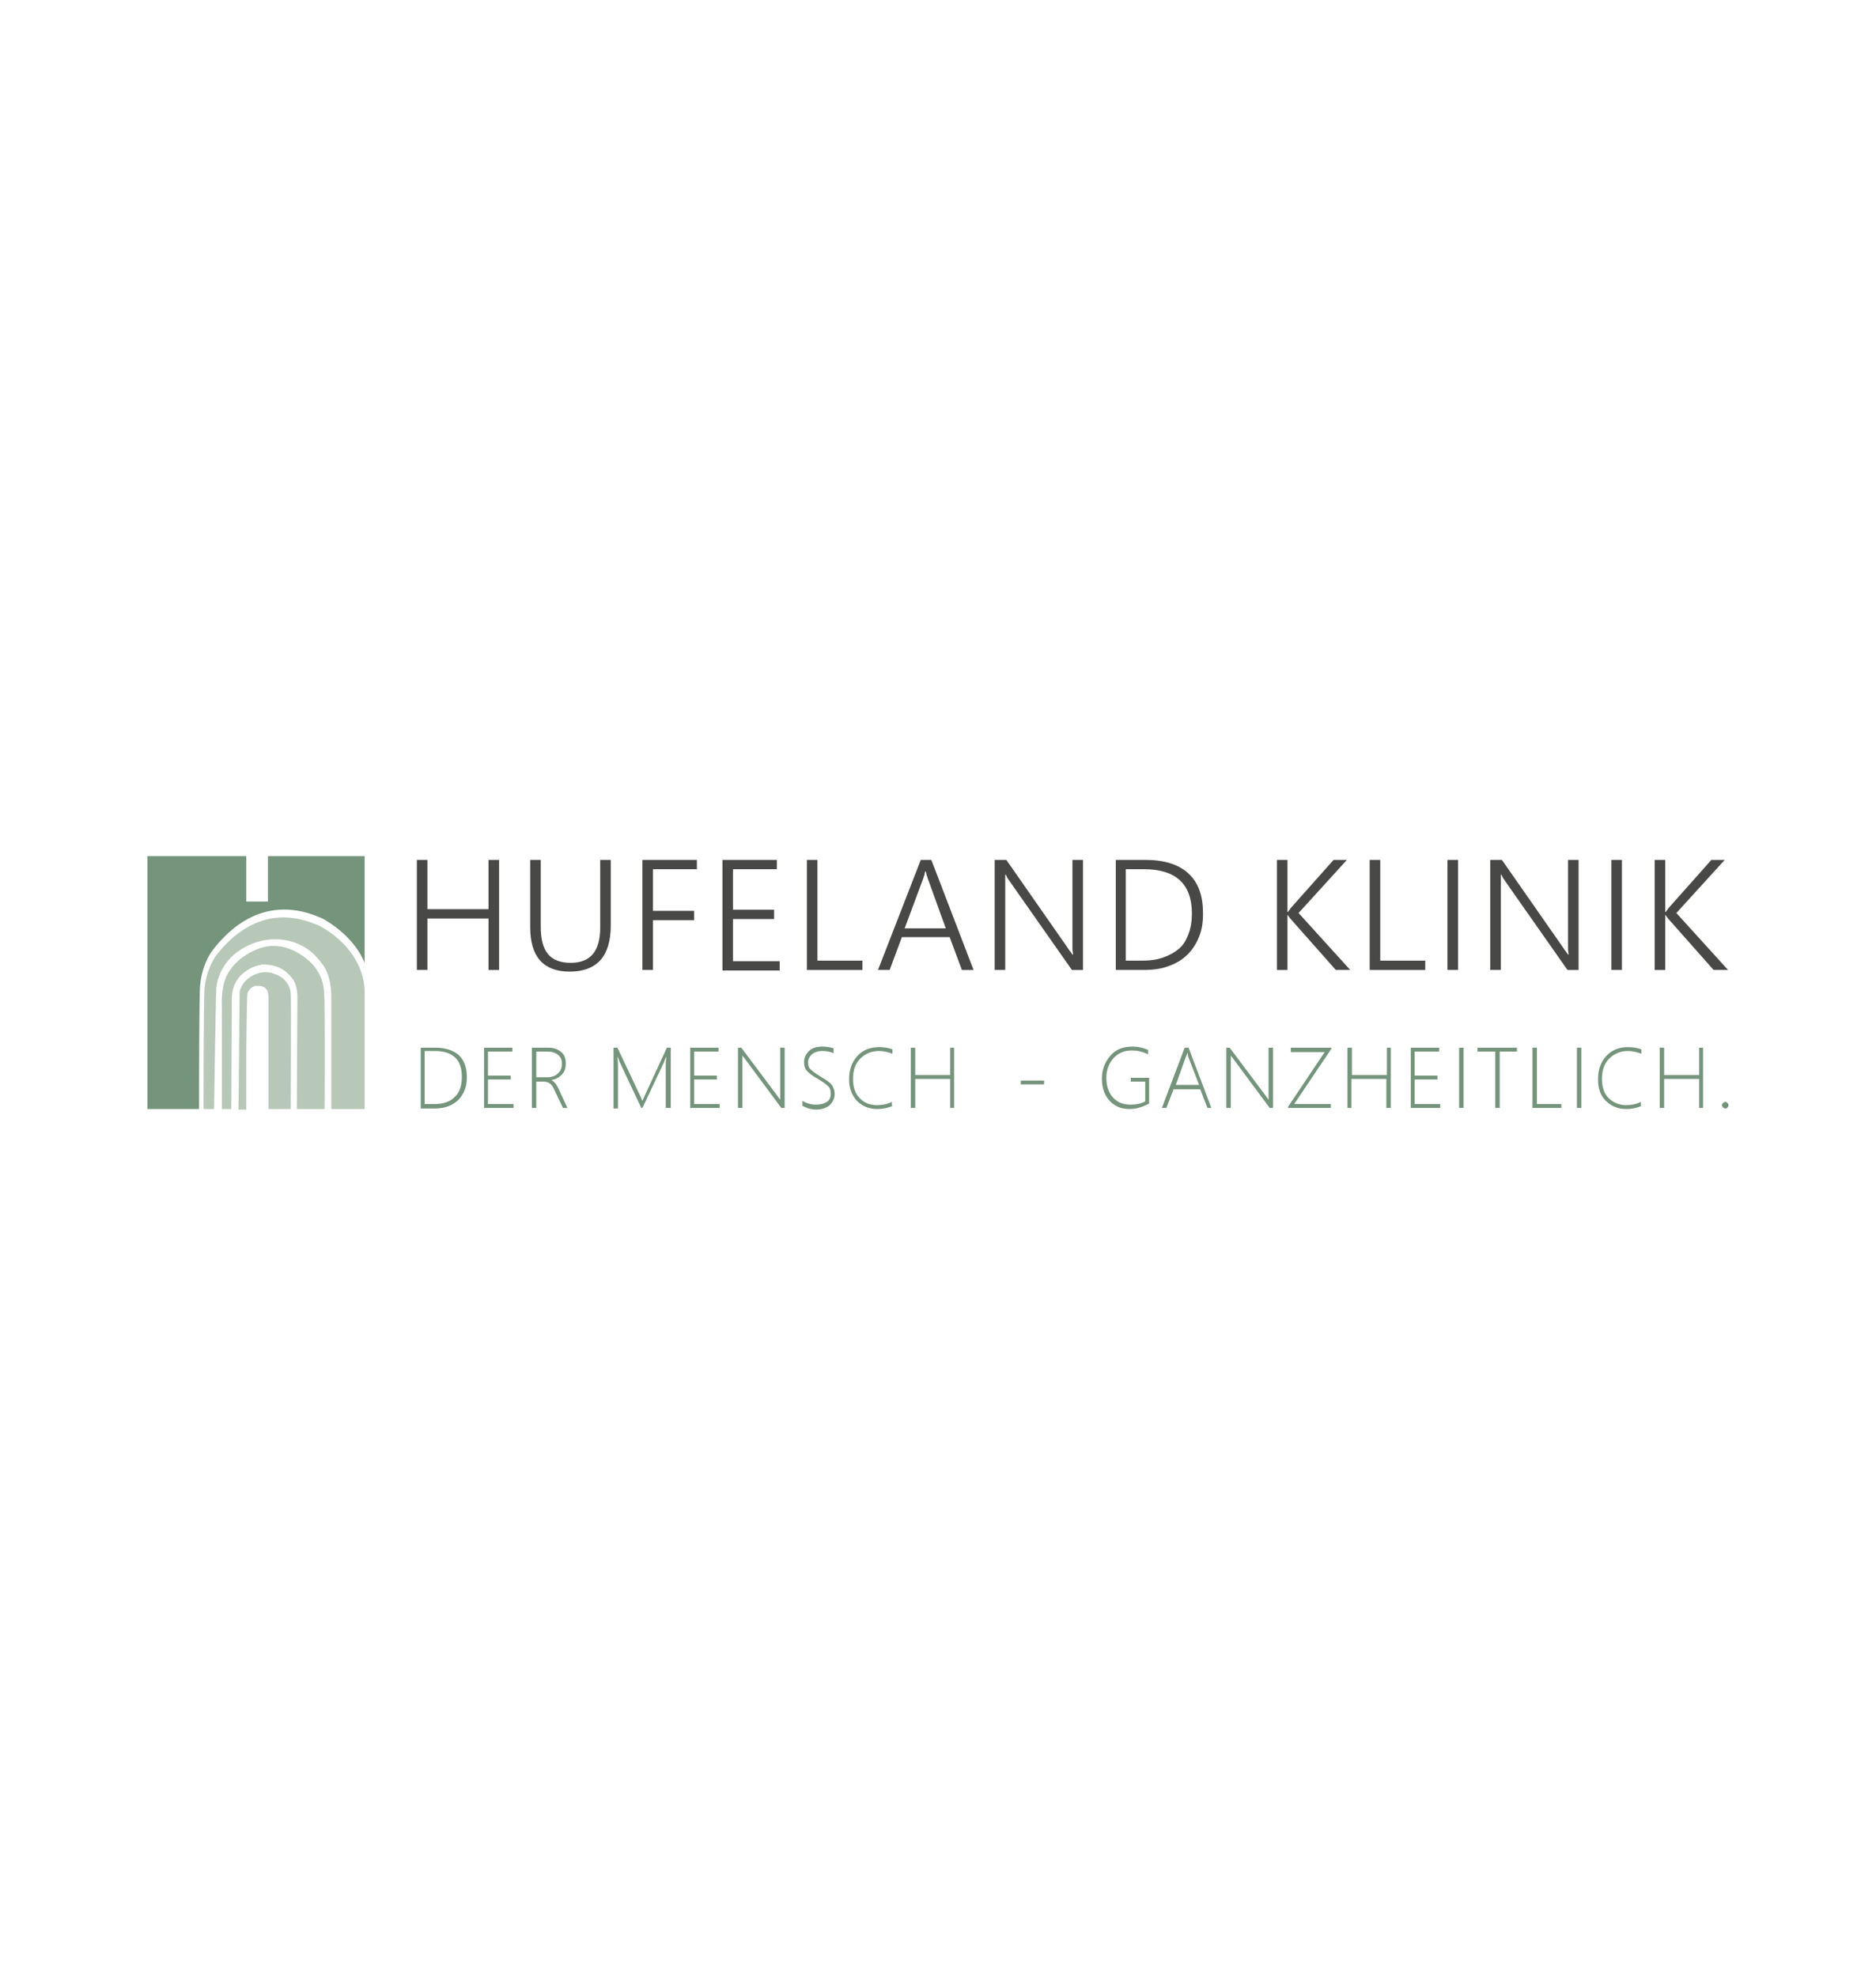 <svg xmlns="http://www.w3.org/2000/svg" width="280" height="295" viewBox="0 0 280 295" fill="none"><path d="M54.423 143.674V127.745H39.995V134.525H36.76V127.745H22V165.489H29.712C29.712 161.894 29.712 148.333 29.877 146.943C30.044 145.147 30.707 142.94 32.117 141.306C33.94 139.101 39.414 132.973 48.287 137.14C51.769 139.183 53.593 141.633 54.423 143.676V143.674Z" fill="#74947B"/><path d="M54.423 165.489H49.447V148.822C49.447 148.169 49.447 145.391 47.955 143.675C46.214 141.224 43.642 140.161 41.073 140.161C39.662 140.161 38.252 140.488 36.926 141.142C33.692 142.695 32.448 145.472 32.282 147.515C32.2 148.74 31.951 165.489 31.951 165.489H30.375C30.375 165.489 30.375 148.822 30.541 147.351C30.706 145.717 31.37 143.593 32.614 142.123C33.941 140.57 37.175 136.894 42.316 136.894C43.975 136.894 45.799 137.302 47.789 138.201C54.588 142.041 54.423 147.596 54.423 147.923L54.423 165.489Z" fill="#B7C8B9"/><path d="M48.452 165.489H44.306C44.306 165.489 44.388 150.13 44.388 148.577C44.306 146.861 43.808 145.963 42.897 145.227C42.067 144.329 40.575 143.92 39.414 143.92C39.165 143.92 38.999 143.92 38.833 144.001C37.755 144.166 36.677 144.819 35.931 145.554C34.604 146.943 34.604 148.577 34.604 148.985C34.604 149.394 34.522 165.489 34.522 165.489H33.111V150.293C33.111 149.966 32.946 147.352 33.858 145.554C35.268 142.776 38.17 141.714 38.833 141.469C39.165 141.388 39.828 141.142 40.824 141.142C41.984 141.142 43.477 141.469 45.135 142.614C48.37 144.737 48.37 147.76 48.37 148.25C48.535 148.74 48.452 165.489 48.452 165.489Z" fill="#B7C8B9"/><path d="M43.395 165.489H40.077V149.067C40.077 148.74 40.077 147.923 39.746 147.596C39.414 147.188 38.916 147.106 38.419 147.106C38.254 147.106 38.005 147.106 37.921 147.188C37.424 147.352 37.009 147.842 36.926 148.332C36.843 148.659 36.761 156.665 36.761 156.665V165.571H35.599C35.599 165.571 35.764 149.067 35.764 148.087C35.847 147.106 36.759 146.208 37.008 146.044C37.174 145.881 38.252 145.064 39.662 145.064C40.077 145.064 40.492 145.145 40.906 145.309C42.73 145.881 43.31 147.27 43.394 148.169C43.476 148.986 43.395 165.489 43.395 165.489Z" fill="#B7C8B9"/><path d="M72.915 144.737V137.058H63.793V144.737H62.217V128.315H63.793V135.668H72.915V128.315H74.491V144.738H72.915V144.737ZM91.158 138.119C91.158 142.695 89.085 144.983 85.022 144.983C81.124 144.983 79.134 142.776 79.134 138.365V128.316H80.71V138.284C80.71 140.08 81.041 141.469 81.788 142.368C82.534 143.266 83.695 143.675 85.188 143.675C88.09 143.675 89.583 141.96 89.583 138.446V128.317H91.159V138.12L91.158 138.119ZM97.46 129.705V135.914H103.597V137.302H97.46V144.737H95.884V128.315H104.012V129.705H97.46ZM107.826 144.737V128.315H115.952V129.705H109.401V135.75H115.538V137.139H109.401V143.43H116.367V144.819H107.826V144.738V144.737ZM120.43 144.737V128.315H122.005V143.348H128.722V144.738H120.43V144.737ZM143.565 144.737L141.741 139.835H134.61L132.785 144.737H131.044L137.429 128.315H139.005L145.307 144.738H143.565V144.737ZM138.507 131.175C138.425 131.012 138.425 130.848 138.341 130.684C138.259 130.522 138.259 130.276 138.175 130.032H138.093C138.01 130.276 138.01 130.522 137.927 130.684C137.844 130.848 137.844 131.011 137.761 131.175L135.024 138.528H141.161L138.507 131.175ZM159.985 144.737L150.697 131.502C150.614 131.339 150.448 131.175 150.365 131.011L150.117 130.522H150.034V144.737H148.458V128.315H150.2L159.321 141.388C159.487 141.632 159.57 141.796 159.736 141.959C159.819 142.122 159.985 142.286 160.067 142.449H160.151C160.151 142.205 160.067 141.878 160.067 141.632V128.315H161.643V144.738H159.985V144.737ZM166.535 144.737V128.315H170.93C173.75 128.315 175.906 128.969 177.399 130.358C178.891 131.747 179.555 133.708 179.555 136.322C179.555 137.629 179.389 138.773 178.974 139.753C178.56 140.816 177.979 141.714 177.233 142.449C176.486 143.185 175.574 143.757 174.413 144.165C173.335 144.574 172.091 144.737 170.682 144.737H166.535ZM168.028 129.705V143.348H170.599C171.759 143.348 172.754 143.185 173.667 142.858C174.579 142.531 175.326 142.122 175.988 141.551C176.652 140.979 177.067 140.244 177.399 139.345C177.73 138.446 177.896 137.466 177.896 136.322C177.896 131.91 175.492 129.704 170.764 129.704L168.028 129.705ZM199.373 144.737L192.573 137.058C192.408 136.812 192.242 136.649 192.242 136.567H192.158V144.738H190.583V128.315H192.158V136.077H192.242C192.324 135.996 192.324 135.914 192.408 135.832C192.49 135.75 192.573 135.668 192.573 135.587L199.041 128.315H201.031L193.817 136.24L201.529 144.737H199.373ZM204.431 144.737V128.315H206.007V143.348H212.723V144.738H204.431V144.737ZM217.616 144.737H216.041V128.315H217.616V144.738V144.737ZM233.952 144.737L224.665 131.502C224.582 131.339 224.416 131.175 224.333 131.011L224.084 130.522H224.001V144.737H222.426V128.315H224.167L233.288 141.388C233.454 141.632 233.538 141.796 233.703 141.959C233.786 142.122 233.952 142.286 234.035 142.449H234.118C234.118 142.205 234.035 141.878 234.035 141.632V128.315H235.61V144.738H233.952V144.737ZM242.079 144.737H240.503V128.315H242.079V144.738V144.737ZM255.761 144.737L248.961 137.058C248.795 136.812 248.629 136.649 248.629 136.567H248.547V144.738H246.971V128.315H248.547V136.077H248.629C248.713 135.996 248.713 135.914 248.795 135.832C248.878 135.75 248.961 135.668 248.961 135.587L255.43 128.315H257.42L250.205 136.24L257.917 144.737H255.761Z" fill="#484847"/><path d="M62.798 165.325V156.339H65.037C66.531 156.339 67.691 156.747 68.519 157.482C69.266 158.217 69.681 159.279 69.681 160.751C69.681 162.139 69.266 163.201 68.437 164.1C67.608 164.917 66.447 165.407 64.954 165.407H62.798V165.325ZM63.378 156.911V164.754H64.789C66.115 164.754 67.193 164.427 67.857 163.691C68.603 163.038 68.934 161.976 68.934 160.669C68.934 158.136 67.608 156.829 64.871 156.829H63.378V156.911ZM72.251 165.325V156.339H76.481V156.91H72.832V160.505H76.232V161.077H72.832V164.754H76.646V165.325H72.251ZM84.027 165.325L82.782 162.711C82.534 162.139 82.286 161.812 82.037 161.649C81.788 161.486 81.456 161.403 81.125 161.403H80.046V165.325H79.383V156.339H81.871C82.7 156.339 83.28 156.583 83.778 156.992C84.275 157.4 84.441 157.973 84.441 158.708C84.441 159.361 84.276 159.934 83.861 160.342C83.447 160.75 82.949 161.077 82.285 161.159C82.617 161.321 83.032 161.73 83.363 162.466L84.69 165.325H84.027ZM80.046 156.911V160.751H81.622C82.286 160.751 82.866 160.586 83.281 160.178C83.695 159.77 83.861 159.361 83.861 158.708C83.861 158.136 83.695 157.727 83.28 157.4C82.866 157.073 82.368 156.91 81.705 156.91L80.046 156.911ZM99.368 165.325V158.953C99.368 158.79 99.368 158.381 99.45 157.646C99.318 157.909 99.207 158.182 99.118 158.463L95.885 165.325H95.719L92.485 158.463C92.396 158.182 92.285 157.909 92.153 157.646C92.153 158.054 92.236 158.463 92.236 158.871V165.407H91.573V156.339H92.153L95.553 163.528C95.553 163.609 95.635 163.609 95.635 163.691C95.635 163.773 95.719 163.855 95.719 163.937C95.801 164.018 95.801 164.181 95.885 164.264L95.967 164.1C95.967 164.1 96.05 163.855 96.216 163.528L99.534 156.339H100.114V165.325L99.368 165.325ZM103.016 165.325V156.339H107.246V156.91H103.597V160.505H106.996V161.077H103.597V164.754H107.411V165.325H103.016ZM116.615 165.325L111.225 158.054C111.143 157.891 110.977 157.727 110.894 157.646L110.811 157.482V165.325H110.148V156.339H110.645L116.035 163.528C116.118 163.691 116.284 163.855 116.45 164.1V156.339H117.113V165.325L116.615 165.325ZM119.767 164.999V164.264C120.361 164.639 121.052 164.837 121.757 164.835C122.503 164.835 123.001 164.673 123.416 164.427C123.83 164.181 123.996 163.691 123.996 163.201C123.996 162.711 123.913 162.384 123.664 162.139C123.416 161.894 122.918 161.486 122.089 160.995C121.176 160.505 120.596 160.015 120.347 159.688C120.098 159.361 120.015 158.953 120.015 158.463C120.015 157.809 120.264 157.319 120.762 156.829C121.259 156.339 121.923 156.175 122.752 156.175C123.332 156.175 123.83 156.256 124.41 156.42V157.156C123.913 156.91 123.332 156.829 122.669 156.829C122.089 156.829 121.591 156.991 121.176 157.319C120.844 157.646 120.596 158.054 120.596 158.463C120.596 158.953 120.679 159.28 120.928 159.525C121.176 159.77 121.674 160.178 122.503 160.669C123.332 161.159 123.913 161.567 124.162 161.894C124.41 162.303 124.576 162.711 124.576 163.201C124.576 163.855 124.327 164.427 123.83 164.916C123.332 165.325 122.669 165.571 121.757 165.571C121.425 165.571 121.094 165.489 120.679 165.407C120.347 165.244 120.015 165.162 119.767 164.999V164.999ZM133.283 164.999C132.554 165.325 131.762 165.492 130.961 165.489C129.718 165.489 128.722 165.081 127.893 164.264C127.147 163.447 126.732 162.384 126.732 161.077C126.732 159.607 127.147 158.463 127.976 157.565C128.806 156.665 129.883 156.256 131.21 156.256C131.874 156.256 132.537 156.338 133.201 156.583V157.237C132.537 156.992 131.874 156.829 131.21 156.829C130.049 156.829 129.137 157.237 128.391 157.973C127.645 158.708 127.313 159.769 127.313 160.995C127.313 162.221 127.645 163.201 128.308 163.855C128.972 164.59 129.883 164.917 130.879 164.917C131.708 164.917 132.454 164.754 133.117 164.427V164.999H133.283V164.999ZM141.825 165.325V160.995H136.6V165.325H135.937V156.339H136.6V160.423H141.825V156.339H142.405V165.325L141.825 165.325ZM152.355 161.812V161.241H155.838V161.812H152.355ZM171.511 164.672C170.599 165.162 169.604 165.489 168.609 165.489C167.364 165.489 166.369 165.081 165.623 164.264C164.877 163.447 164.462 162.384 164.462 160.995C164.462 159.607 164.877 158.544 165.707 157.565C166.535 156.583 167.614 156.174 169.023 156.174C169.852 156.174 170.599 156.339 171.345 156.665V157.319C170.6 156.947 169.776 156.751 168.941 156.747C167.78 156.747 166.867 157.156 166.203 157.891C165.541 158.626 165.126 159.606 165.126 160.832C165.126 162.057 165.458 163.038 166.121 163.773C166.784 164.508 167.614 164.835 168.775 164.835C169.604 164.835 170.35 164.673 170.931 164.345V161.403H168.775V160.832H171.511V164.672ZM180.218 165.325L179.14 162.547H175.16L174.081 165.325H173.418L176.818 156.339H177.399L180.798 165.325H180.218ZM177.399 157.809C177.315 157.646 177.315 157.564 177.315 157.4C177.315 157.319 177.233 157.156 177.233 157.073C177.149 157.319 177.067 157.564 176.984 157.727L175.492 161.894H178.974L177.399 157.809ZM189.506 165.325L184.116 158.054C184.032 157.891 183.866 157.727 183.784 157.646L183.7 157.482V165.325H183.037V156.339H183.535L188.925 163.528C189.008 163.691 189.174 163.855 189.34 164.1V156.339H190.003V165.325L189.506 165.325ZM193.154 164.754H198.627V165.325H192.242V165.163L197.714 156.992H192.656V156.339H198.71V156.501L193.154 164.754ZM206.919 165.325V160.995H201.695V165.325H201.115V156.339H201.778V160.423H207.002V156.339H207.583V165.325L206.919 165.325ZM210.568 165.325V156.339H214.797V156.91H211.148V160.505H214.548V161.077H211.148V164.754H214.963V165.325H210.568ZM217.782 165.325V156.339H218.445V165.325L217.782 165.325ZM223.835 156.91V165.325H223.172V156.911H220.519V156.339H226.407V156.91H223.835ZM228.728 165.325V156.339H229.391V164.753H233.04V165.325H228.728ZM235.362 165.325V156.339H236.026V165.325L235.362 165.325ZM245.064 164.999C244.335 165.325 243.543 165.492 242.743 165.489C241.498 165.489 240.503 165.081 239.674 164.264C238.844 163.447 238.513 162.384 238.513 161.077C238.513 159.607 238.928 158.463 239.757 157.565C240.586 156.665 241.664 156.256 242.991 156.256C243.654 156.256 244.318 156.338 244.981 156.583V157.237C244.318 156.992 243.654 156.829 242.991 156.829C241.83 156.829 240.918 157.237 240.171 157.973C239.425 158.708 239.094 159.769 239.094 160.995C239.094 162.221 239.425 163.201 240.089 163.855C240.425 164.19 240.826 164.456 241.267 164.638C241.708 164.82 242.181 164.915 242.659 164.917C243.489 164.917 244.234 164.754 244.898 164.427V164.999H245.064V164.999ZM253.605 165.325V160.995H248.381V165.325H247.718V156.339H248.381V160.423H253.605V156.339H254.185V165.325L253.605 165.325ZM257.502 165.407C257.337 165.407 257.254 165.325 257.171 165.244C257.088 165.163 257.005 164.999 257.005 164.917C257.005 164.754 257.088 164.672 257.171 164.59C257.254 164.509 257.42 164.427 257.502 164.427C257.668 164.427 257.752 164.508 257.834 164.59C257.917 164.672 258 164.835 258 164.917C258 165.08 257.917 165.162 257.834 165.243C257.752 165.407 257.668 165.407 257.502 165.407Z" fill="#74947B"/></svg>